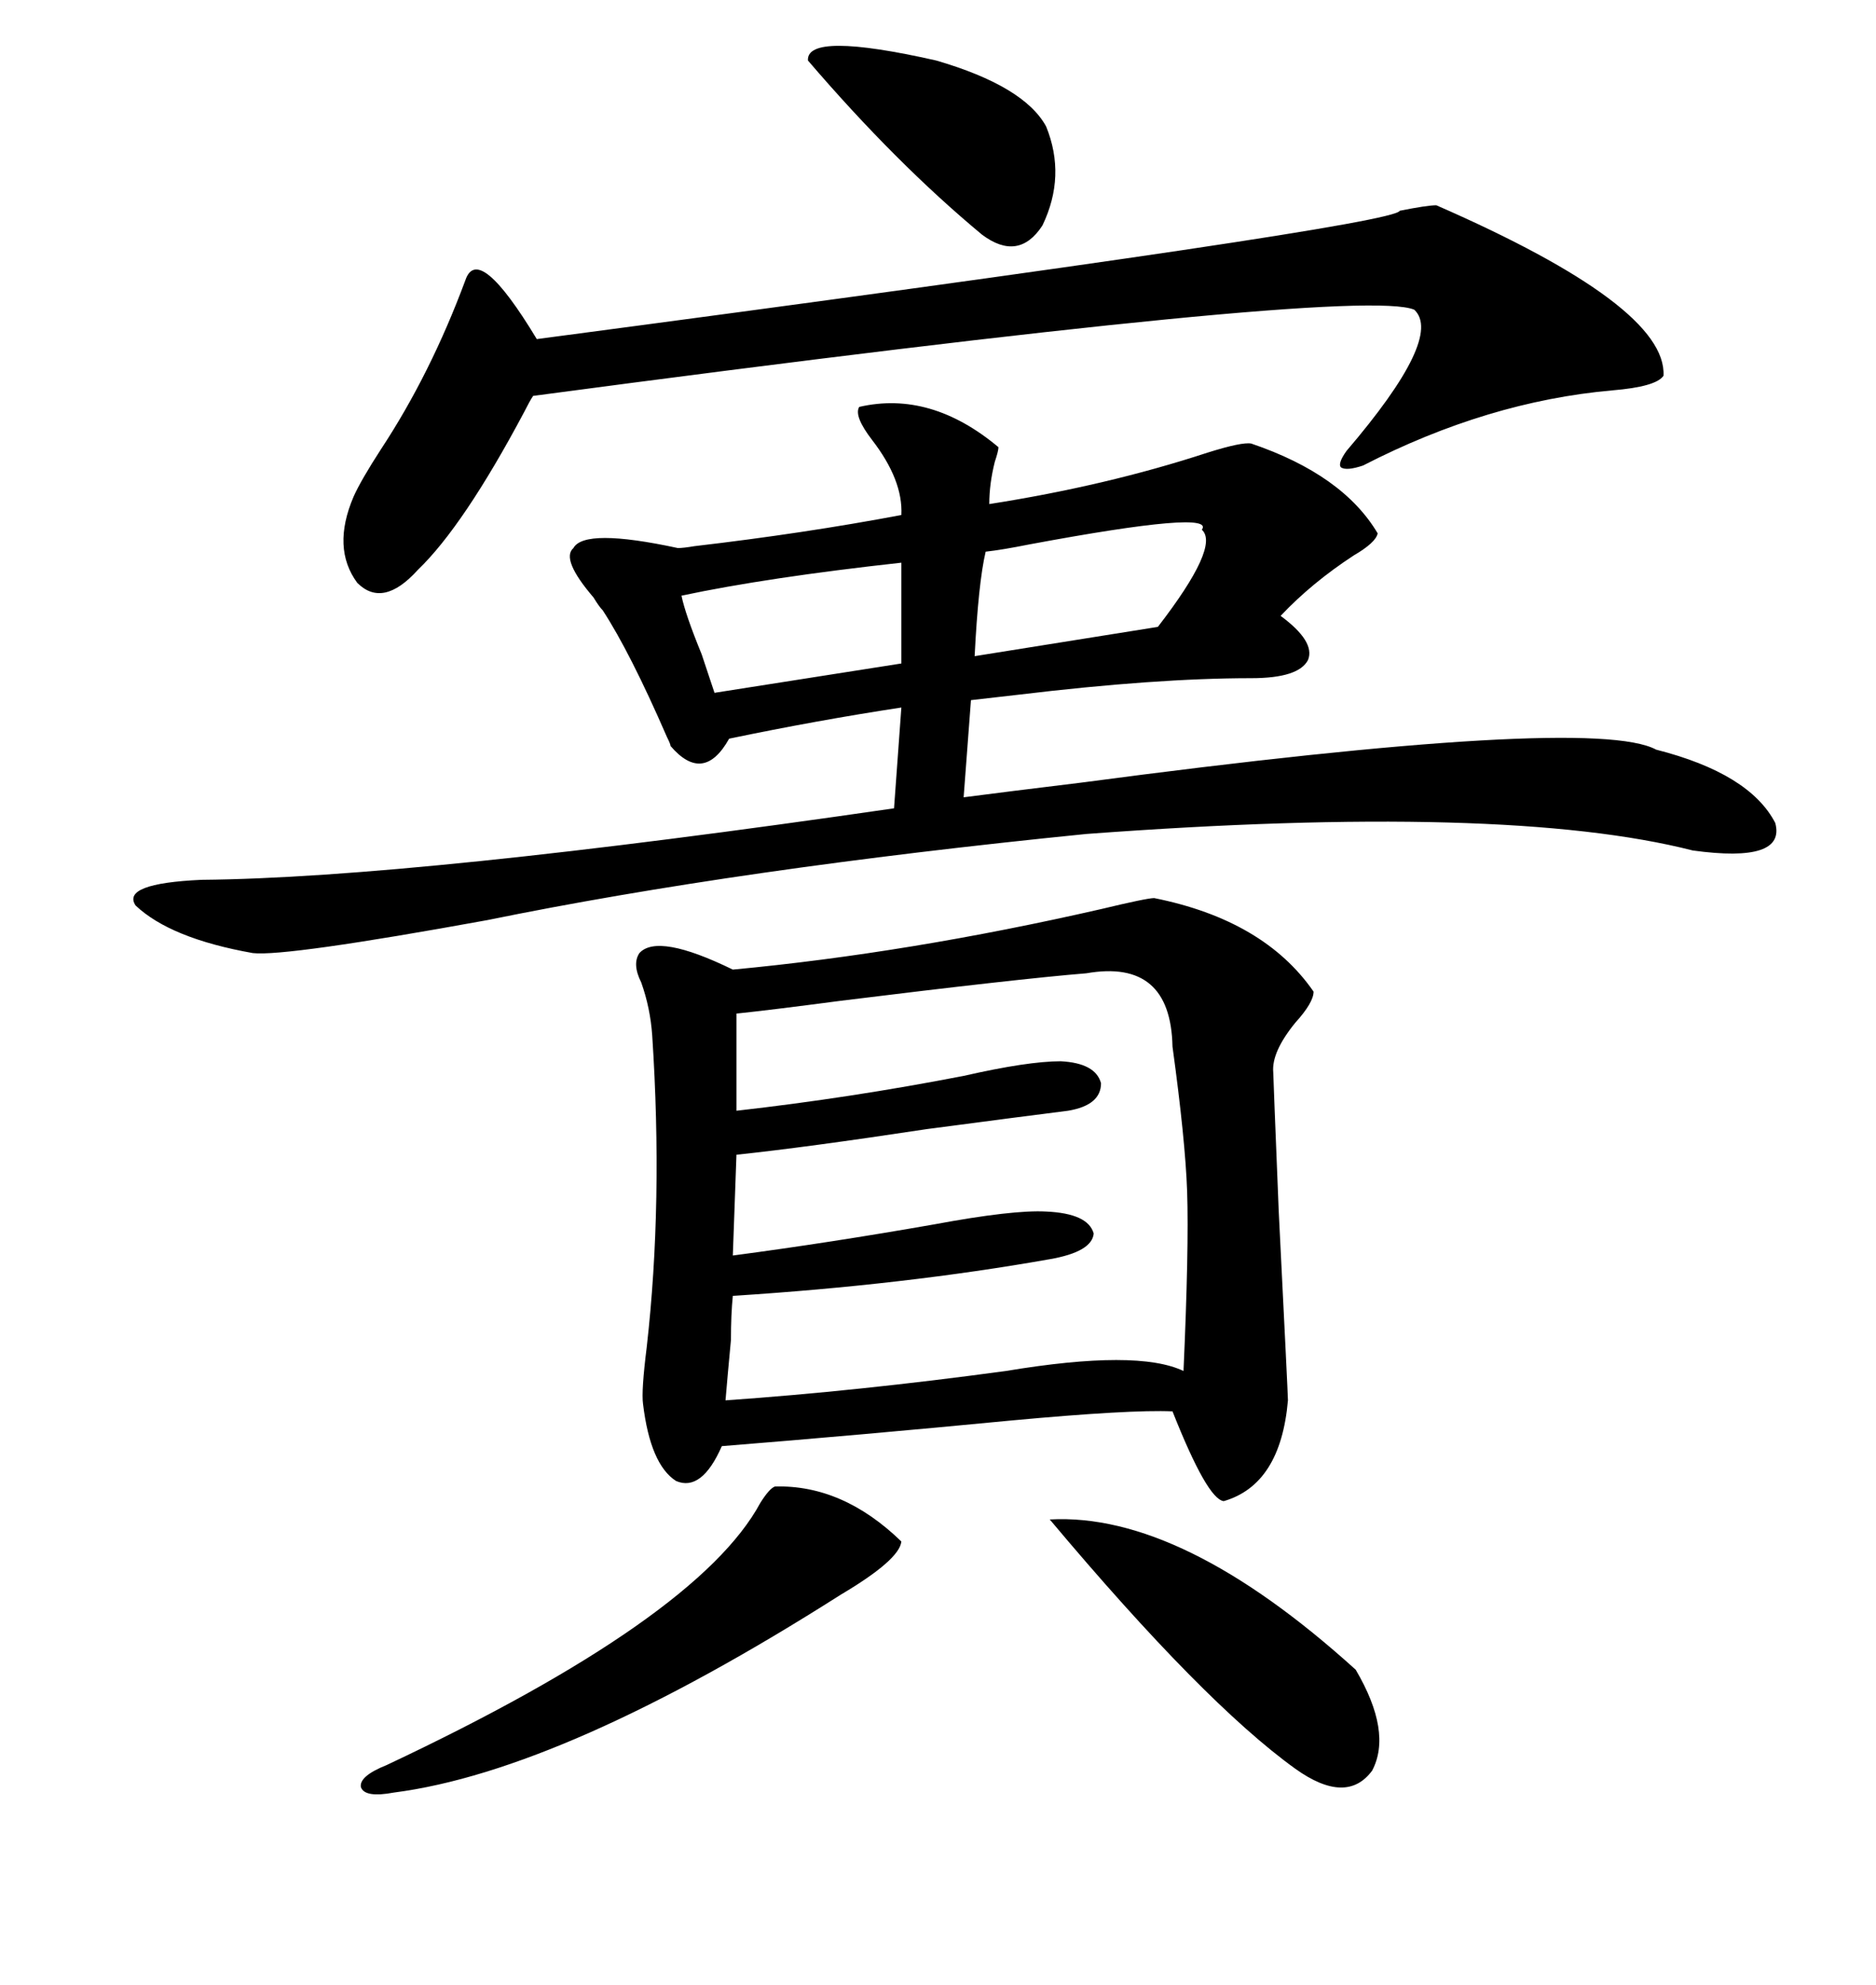 <svg xmlns="http://www.w3.org/2000/svg" xmlns:xlink="http://www.w3.org/1999/xlink" width="300" height="317.285"><path d="M184.57 143.55L184.57 143.55Q202.15 147.07 210.06 158.50L210.06 158.50Q210.06 160.25 207.13 163.48L207.13 163.48Q203.32 168.16 203.61 171.39L203.61 171.39Q203.61 171.97 204.49 193.65L204.49 193.65Q205.96 222.95 205.96 223.83L205.96 223.83Q204.79 237.30 195.70 239.94L195.70 239.94Q193.07 239.65 187.50 225.59L187.50 225.59Q180.76 225.29 161.72 227.05L161.72 227.05Q137.40 229.39 115.43 231.15L115.43 231.15Q112.21 238.48 108.11 236.72L108.11 236.72Q104.00 234.08 102.83 224.41L102.83 224.41Q102.54 222.36 103.42 215.33L103.42 215.33Q106.05 192.19 104.30 165.53L104.30 165.53Q104.00 161.13 102.54 157.03L102.54 157.03Q101.07 154.10 102.25 152.34L102.25 152.34Q105.18 149.12 117.19 154.98L117.19 154.98Q145.31 152.34 176.07 145.31L176.07 145.31Q183.40 143.55 184.57 143.55ZM159.67 71.48L159.67 71.48Q159.67 72.07 159.08 73.83L159.08 73.83Q158.20 77.34 158.20 80.57L158.20 80.57Q176.95 77.64 193.07 72.36L193.07 72.36Q198.63 70.61 200.10 70.90L200.10 70.90Q214.75 75.88 220.31 85.25L220.31 85.25Q220.02 86.72 216.50 88.77L216.50 88.77Q209.77 93.16 204.79 98.44L204.79 98.44Q210.35 102.54 209.18 105.47L209.18 105.47Q207.71 108.40 200.10 108.40L200.10 108.40Q184.86 108.40 162.89 111.04L162.89 111.04Q157.91 111.62 155.27 111.91L155.27 111.91L154.10 127.44Q160.84 126.56 172.85 125.10L172.85 125.10Q254.59 114.26 264.84 119.82L264.84 119.82Q279.79 123.63 283.89 131.54L283.89 131.54Q285.64 137.99 270.70 135.94L270.70 135.94Q240.82 128.32 173.73 133.30L173.73 133.30Q118.07 138.87 77.93 147.07L77.93 147.07Q45.70 152.93 40.43 152.34L40.43 152.34Q27.25 150 21.68 144.73L21.68 144.73Q19.34 141.21 32.23 140.63L32.23 140.63Q66.21 140.33 142.97 129.20L142.97 129.20L144.14 113.09Q130.66 115.14 116.60 118.07L116.60 118.07Q112.50 125.39 107.23 119.24L107.23 119.24Q107.23 118.95 106.64 117.77L106.64 117.77Q100.78 104.30 96.39 97.56L96.39 97.56Q95.80 96.97 94.92 95.51L94.92 95.51Q89.65 89.36 91.70 87.60L91.70 87.60Q93.46 84.38 108.40 87.60L108.40 87.60Q109.28 87.60 111.04 87.30L111.04 87.30Q128.61 85.25 144.14 82.32L144.14 82.32Q144.43 76.76 139.45 70.31L139.45 70.31Q136.52 66.50 137.40 65.04L137.40 65.04Q148.83 62.40 159.67 71.48ZM173.73 155.57L173.73 155.57Q162.89 156.45 134.47 159.96L134.47 159.96Q123.34 161.43 117.77 162.01L117.77 162.01L117.77 177.54Q135.94 175.49 154.10 171.97L154.10 171.97Q164.36 169.63 169.63 169.63L169.63 169.63Q175.20 169.92 176.07 173.14L176.07 173.14Q176.07 176.66 170.80 177.54L170.80 177.54Q163.77 178.42 148.24 180.47L148.24 180.47Q128.91 183.40 117.77 184.57L117.77 184.57L117.19 200.68Q132.71 198.63 149.41 195.70L149.41 195.70Q162.01 193.36 167.29 193.65L167.29 193.65Q174.02 193.95 174.90 197.17L174.90 197.17Q174.61 200.10 167.87 201.27L167.87 201.27Q144.73 205.37 117.19 207.13L117.19 207.13Q116.89 210.06 116.89 214.16L116.89 214.16Q116.31 220.31 116.02 223.83L116.02 223.83Q137.11 222.36 160.84 219.14L160.84 219.14Q181.93 215.63 189.26 219.14L189.26 219.14Q190.14 199.51 189.84 190.43L189.84 190.43Q189.55 182.23 187.50 167.29L187.50 167.29Q187.21 153.22 173.73 155.57ZM229.69 32.81L229.69 32.81Q266.60 48.93 266.02 60.06L266.02 60.06Q264.84 61.82 257.81 62.40L257.81 62.40Q237.89 64.16 217.97 74.41L217.97 74.41Q215.33 75.29 214.45 74.71L214.45 74.71Q213.87 74.12 215.33 72.07L215.33 72.07Q230.86 53.91 226.17 49.51L226.17 49.51Q217.38 45.70 85.25 63.28L85.25 63.28Q84.67 64.16 83.79 65.92L83.79 65.92Q74.12 84.08 66.80 91.11L66.80 91.11Q61.23 97.27 57.13 93.16L57.13 93.16Q53.03 87.60 56.54 79.39L56.54 79.39Q57.71 76.76 60.94 71.78L60.94 71.78Q68.85 59.77 74.41 44.82L74.41 44.82Q76.46 38.67 85.84 54.20L85.84 54.20Q223.24 36.04 223.83 33.69L223.83 33.69Q228.22 32.81 229.69 32.81ZM123.93 237.60L123.93 237.60Q134.77 237.30 144.14 246.39L144.14 246.39Q143.85 249.32 134.47 254.88L134.47 254.88Q90.23 283.01 62.99 286.52L62.99 286.52Q58.30 287.40 57.71 285.64L57.71 285.64Q57.42 283.89 61.82 282.13L61.82 282.13Q111.62 258.69 121.58 240.23L121.58 240.23Q123.05 237.89 123.93 237.60ZM167.87 242.87L167.87 242.87Q188.96 241.70 216.80 266.89L216.80 266.89Q222.66 276.86 219.43 283.01L219.43 283.01Q215.33 288.57 207.13 282.71L207.13 282.71Q192.48 272.17 167.87 242.87ZM129.20 9.67L129.20 9.67Q128.91 4.98 149.71 9.67L149.71 9.67Q163.77 13.77 167.29 20.21L167.29 20.21Q170.51 28.13 166.70 36.04L166.70 36.04Q162.89 41.89 157.03 37.50L157.03 37.50Q143.26 26.07 129.20 9.67ZM192.19 84.67L192.19 84.67Q194.53 81.45 164.65 87.01L164.65 87.01Q160.25 87.89 157.62 88.18L157.62 88.18Q156.45 93.16 155.86 104.88L155.86 104.88L185.16 100.20Q195.12 87.30 192.19 84.67ZM144.14 106.05L144.14 89.94Q122.75 92.29 108.98 95.21L108.98 95.21Q109.57 98.14 112.21 104.59L112.21 104.59Q113.67 108.98 114.26 110.74L114.26 110.74L144.14 106.05Z"/></svg>